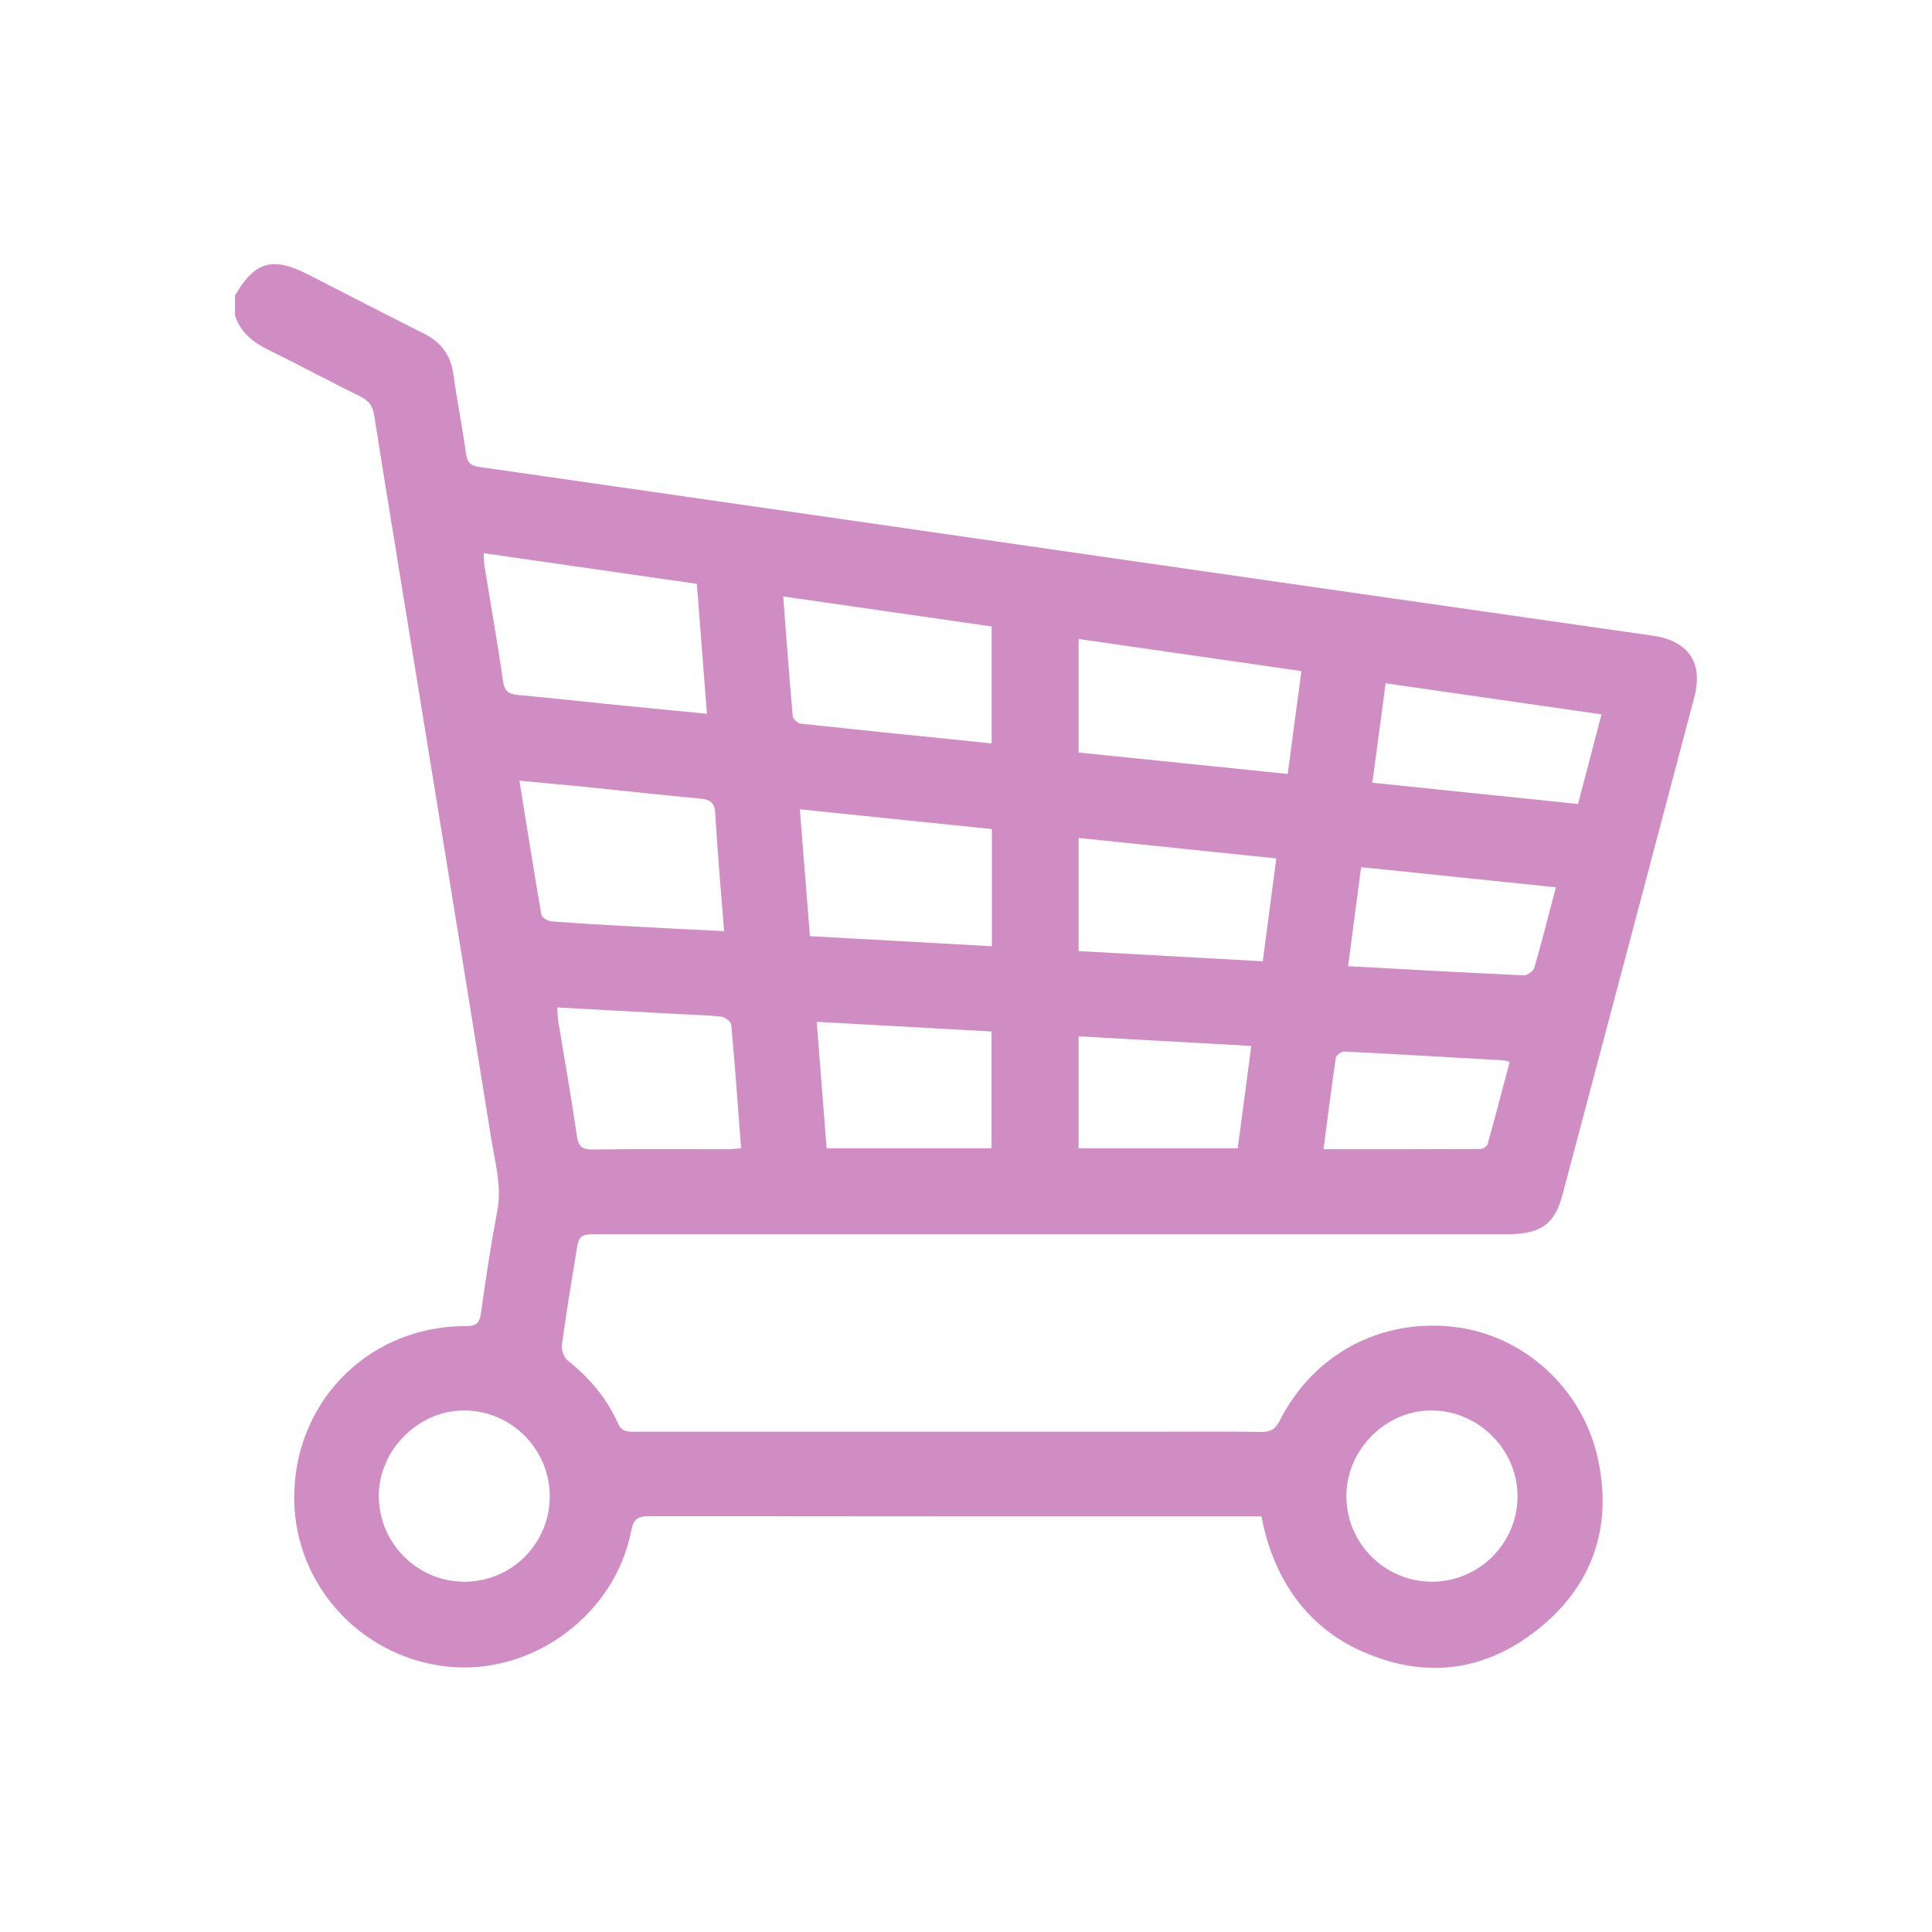 <?xml version="1.0" encoding="UTF-8"?>
<svg xmlns="http://www.w3.org/2000/svg" xmlns:xlink="http://www.w3.org/1999/xlink" version="1.1" id="Laag_1" x="0px" y="0px" viewBox="0 0 283.46 283.46" style="enable-background:new 0 0 283.46 283.46;" xml:space="preserve">
<style type="text/css">
	.st0{fill:#D08DC3;}
</style>
<path class="st0" d="M34.48,43.35c2.94-5.04,5.51-5.75,10.84-3.02c5.59,2.86,11.16,5.75,16.78,8.56c2.51,1.25,4,3.08,4.4,5.92  c0.55,3.94,1.33,7.84,1.88,11.78c0.18,1.29,0.7,1.74,1.95,1.92c31.77,4.55,63.54,9.16,95.31,13.73  c25.62,3.69,51.25,7.37,76.87,11.03c5.19,0.74,7.42,3.94,6.08,9.01c-6.43,24.34-12.88,48.67-19.34,73c-1.16,4.37-3.2,5.8-8.14,5.8  c-44.35,0-88.71,0-133.06,0c-3.06,0-3.08,0-3.57,3.03c-0.72,4.41-1.45,8.81-2.04,13.24c-0.1,0.72,0.3,1.82,0.85,2.26  c3.17,2.53,5.74,5.52,7.38,9.23c0.62,1.4,1.68,1.22,2.77,1.22c25.63,0,51.27,0,76.9,0c4.89,0,9.78-0.05,14.67,0.03  c1.37,0.02,2.1-0.38,2.74-1.64c4.95-9.81,14.9-15.08,25.75-13.75c10.16,1.25,18.81,9.11,20.99,19.54  c2.09,9.98-0.93,18.51-8.87,24.83c-8.01,6.36-16.97,7.33-26.34,2.96c-6.66-3.11-12.27-9.35-14.2-19.55c-0.7,0-1.45,0-2.2,0  c-29.2,0-58.39,0.01-87.59-0.03c-1.68,0-2.33,0.35-2.69,2.18c-2.41,12.4-14.67,21.3-27.13,19.87c-13.08-1.5-22.81-12.75-22.29-25.77  c0.54-13.75,11.36-24.19,25.2-24.17c1.58,0,1.99-0.49,2.19-1.94c0.7-4.97,1.44-9.95,2.38-14.88c0.71-3.71-0.32-7.22-0.89-10.76  c-4.39-27.42-8.87-54.83-13.32-82.24c-1.29-7.92-2.59-15.84-3.83-23.77c-0.21-1.35-0.77-2.18-2.05-2.81  c-4.51-2.2-8.93-4.6-13.44-6.81c-2.29-1.12-4.13-2.56-4.94-5.07C34.48,45.3,34.48,44.33,34.48,43.35z M70.96,81.16  c0.05,0.79,0.04,1.4,0.14,1.99c0.9,5.57,1.9,11.13,2.69,16.72c0.21,1.52,0.82,1.98,2.21,2.1c4.17,0.37,8.32,0.84,12.49,1.26  c4.98,0.5,9.95,0.98,15.23,1.5c-0.5-6.48-0.99-12.7-1.48-19.07C91.8,84.16,81.48,82.67,70.96,81.16z M106.24,136.62  c-0.46-5.96-0.98-11.57-1.29-17.2c-0.09-1.65-0.71-2.11-2.21-2.25c-5.34-0.49-10.67-1.09-16.01-1.63c-3.43-0.35-6.87-0.66-10.52-1  c1.1,6.8,2.11,13.27,3.23,19.71c0.07,0.4,0.95,0.89,1.49,0.93c4.1,0.32,8.21,0.55,12.31,0.77  C97.48,136.19,101.71,136.39,106.24,136.62z M145.49,91.91c-10.14-1.46-20.25-2.91-30.58-4.4c0.47,6.07,0.89,11.83,1.4,17.59  c0.04,0.4,0.72,1.02,1.16,1.07c9.29,1,18.58,1.94,28.02,2.9C145.49,103.33,145.49,97.71,145.49,91.91z M190.94,98.46  c-11.07-1.59-21.82-3.14-32.69-4.71c0,5.59,0,11.07,0,16.66c10.26,1.05,20.41,2.09,30.68,3.14  C189.62,108.36,190.26,103.54,190.94,98.46z M81.76,147.81c0.06,0.86,0.06,1.49,0.16,2.1c0.91,5.57,1.91,11.12,2.71,16.7  c0.23,1.59,0.74,2.06,2.33,2.04c6.62-0.09,13.24-0.03,19.86-0.04c0.59,0,1.18-0.09,1.91-0.14c-0.47-6.18-0.89-12.15-1.44-18.11  c-0.04-0.46-0.93-1.14-1.48-1.2c-2.21-0.24-4.45-0.28-6.68-0.4C93.45,148.44,87.75,148.13,81.76,147.81z M68.18,232.07  c6.91-0.02,12.47-5.61,12.48-12.52c0-6.89-5.57-12.53-12.44-12.61c-6.83-0.08-12.74,5.86-12.64,12.69  C55.67,226.53,61.31,232.09,68.18,232.07z M210.09,232.07c6.89,0,12.53-5.6,12.56-12.48c0.03-6.82-5.59-12.53-12.45-12.65  c-6.83-0.12-12.7,5.74-12.66,12.64C197.57,226.47,203.2,232.06,210.09,232.07z M118.83,137.35c8.99,0.5,17.8,0.99,26.7,1.48  c0-5.83,0-11.39,0-17.19c-9.37-0.96-18.67-1.92-28.18-2.9C117.86,125.08,118.33,131.05,118.83,137.35z M121.28,168.48  c8.17,0,16.16,0,24.2,0c0-5.75,0-11.36,0-17.14c-8.53-0.47-16.94-0.94-25.65-1.42C120.33,156.24,120.8,162.32,121.28,168.48z   M158.25,139.54c9.02,0.5,17.97,1,27.02,1.5c0.68-5.13,1.32-10,1.99-15.09c-9.79-1.02-19.33-2.01-29.01-3.01  C158.25,128.52,158.25,133.93,158.25,139.54z M201.35,114.84c10.19,1.05,20.14,2.08,30.18,3.12c1.17-4.47,2.29-8.74,3.44-13.15  c-10.73-1.54-21.11-3.04-31.67-4.56C202.65,105.18,202.02,109.85,201.35,114.84z M158.25,168.47c7.85,0,15.55,0,23.35,0  c0.66-5.01,1.31-9.89,1.99-15.01c-8.57-0.48-16.89-0.94-25.34-1.41C158.25,157.57,158.25,162.92,158.25,168.47z M228.28,130.18  c-9.66-1-19.05-1.96-28.58-2.95c-0.65,4.93-1.27,9.65-1.91,14.53c8.83,0.48,17.31,0.95,25.79,1.34c0.51,0.02,1.39-0.63,1.54-1.13  C226.22,138.16,227.19,134.32,228.28,130.18z M194.19,168.61c7.8,0,15.4,0.01,23-0.03c0.37,0,0.98-0.39,1.07-0.71  c1.12-4,2.16-8.01,3.23-12.05c-0.43-0.13-0.62-0.23-0.81-0.24c-7.81-0.45-15.61-0.91-23.43-1.3c-0.42-0.02-1.2,0.53-1.26,0.9  C195.34,159.57,194.79,163.98,194.19,168.61z"></path>
</svg>
